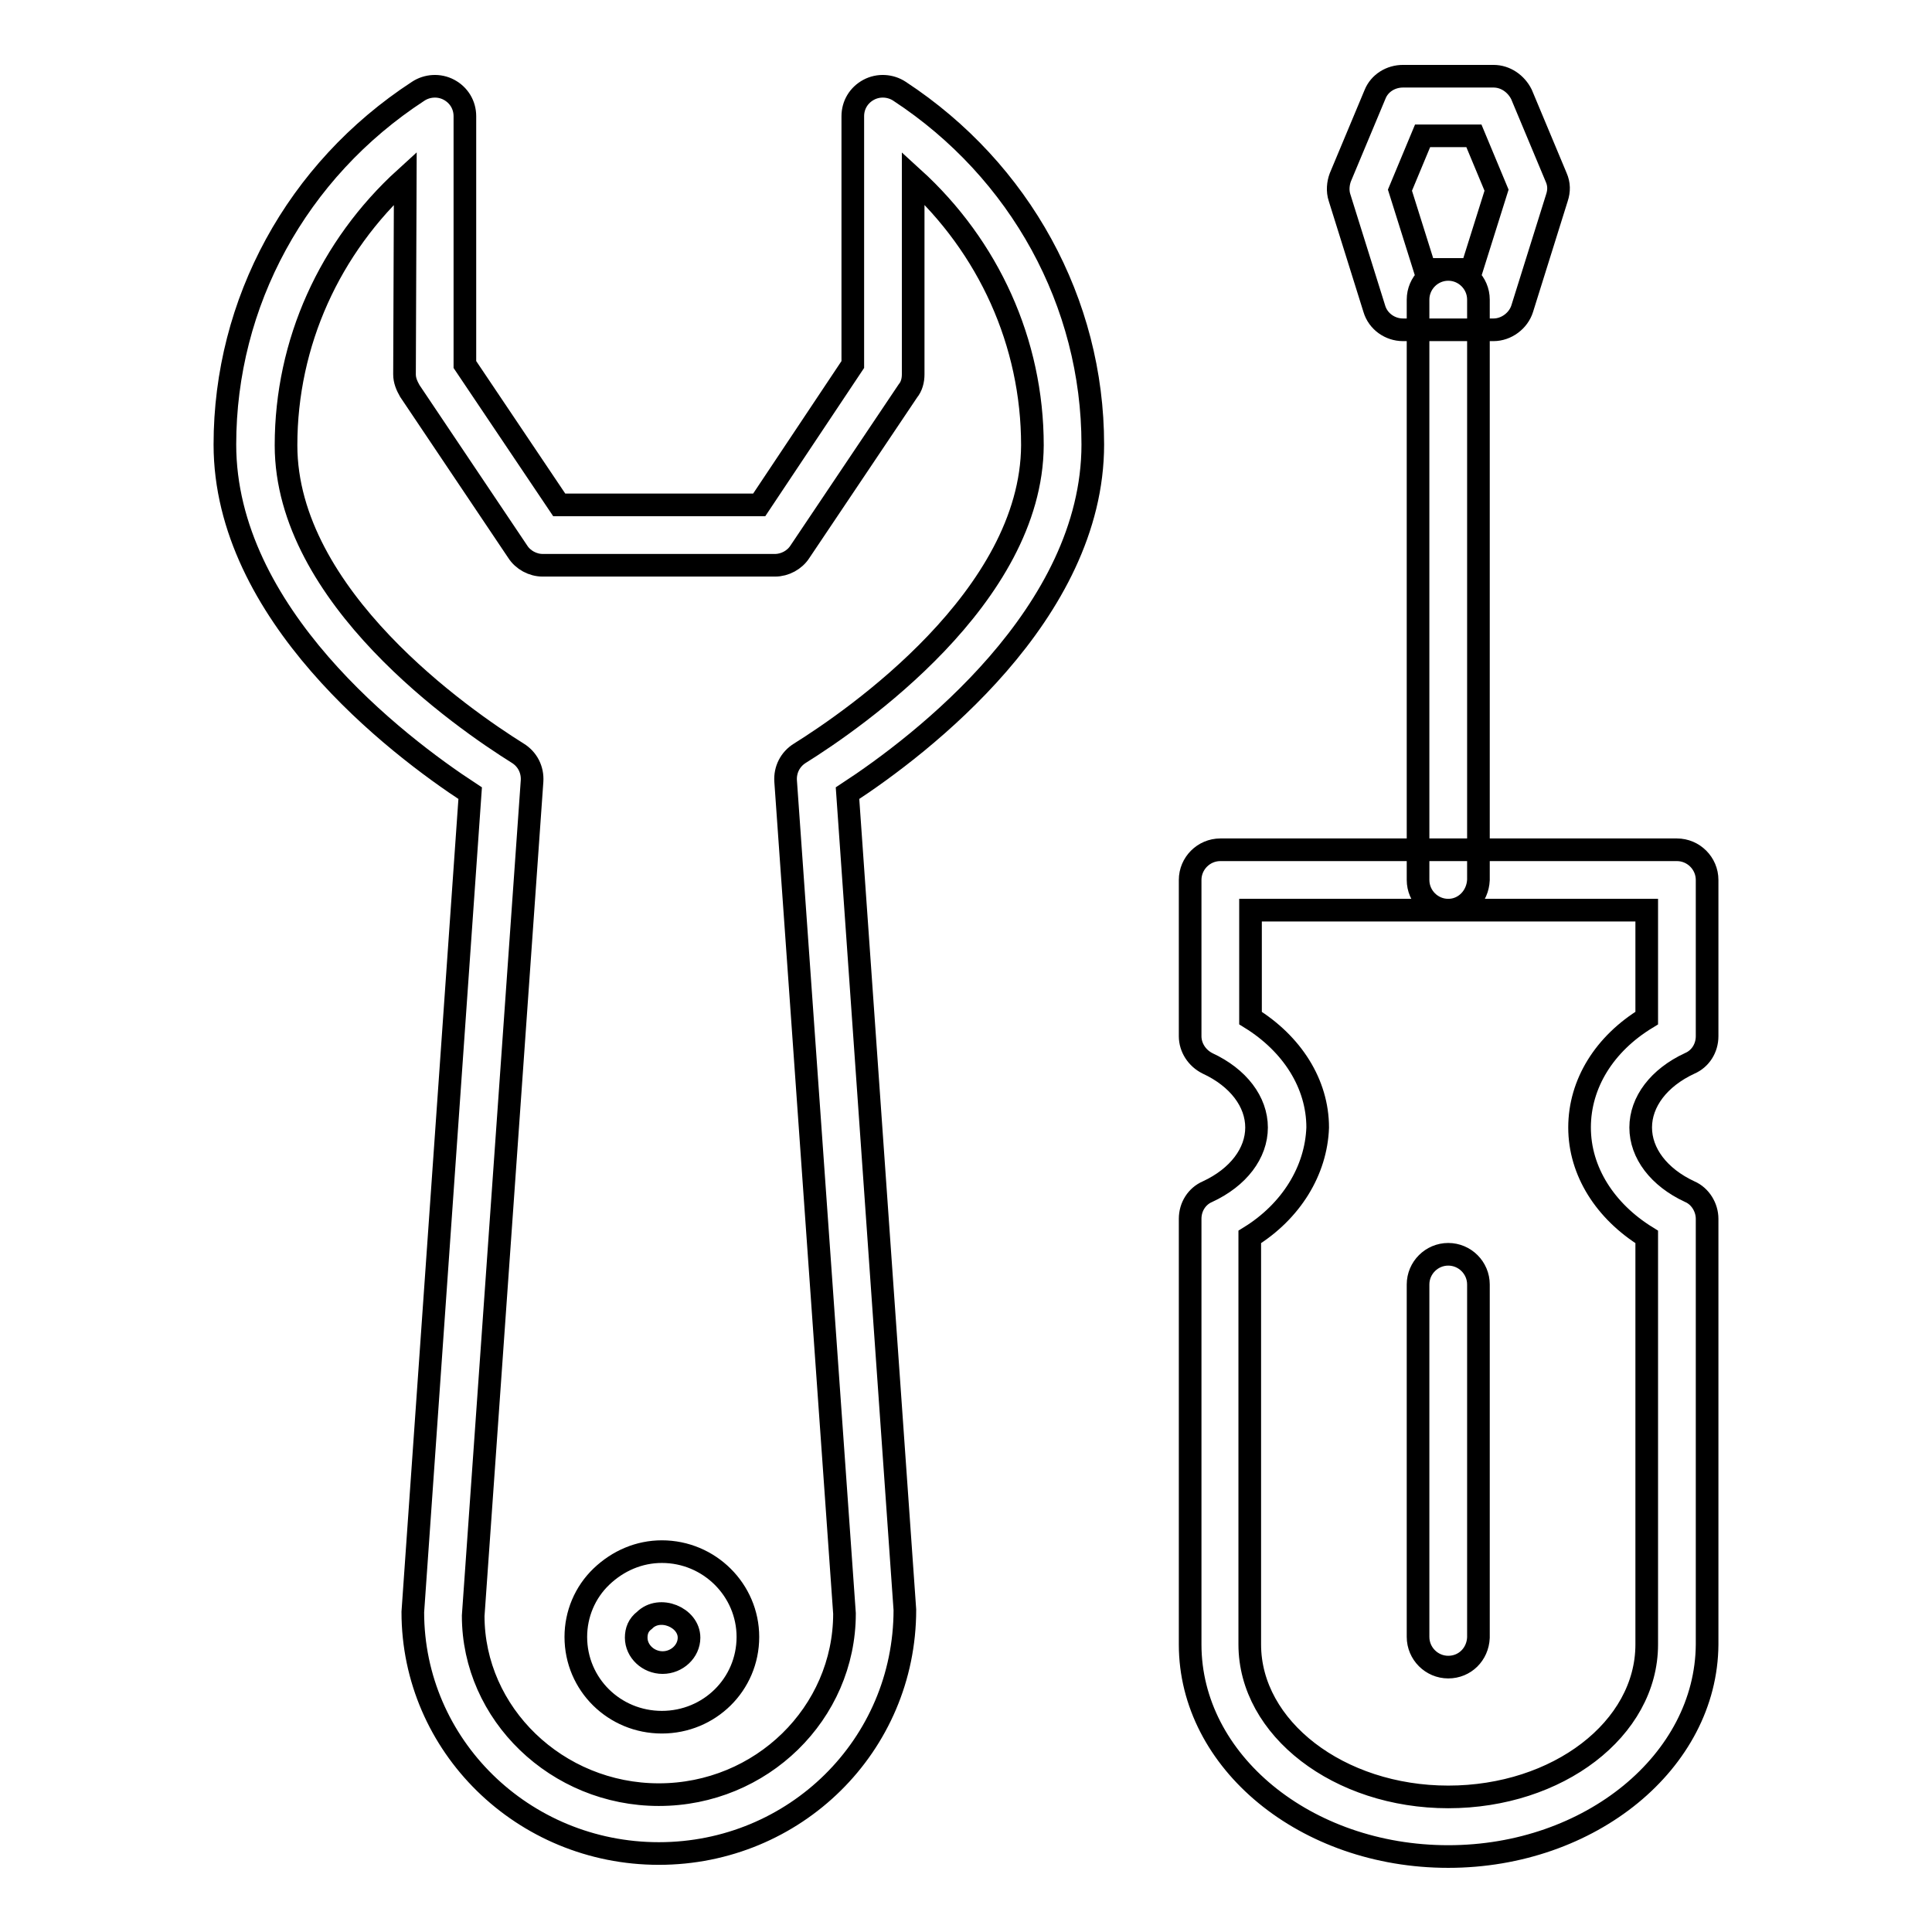 <?xml version="1.0" encoding="utf-8"?>
<!-- Svg Vector Icons : http://www.onlinewebfonts.com/icon -->
<!DOCTYPE svg PUBLIC "-//W3C//DTD SVG 1.1//EN" "http://www.w3.org/Graphics/SVG/1.1/DTD/svg11.dtd">
<svg version="1.1" xmlns="http://www.w3.org/2000/svg" xmlns:xlink="http://www.w3.org/1999/xlink" x="0px" y="0px" viewBox="0 0 256 256" enable-background="new 0 0 256 256" xml:space="preserve">
<g> <path stroke-width="3" fill-opacity="0" stroke="#000000"  d="M87.7,228.2L87.7,228.2c-6.3,0-11.4-5-11.4-11.3v0c0-3,1.2-5.9,3.4-8c2.2-2.1,5-3.3,8-3.3 c6.3,0,11.4,5.1,11.4,11.3C99.1,223.2,94,228.2,87.7,228.2z M84.3,217c0,1.8,1.6,3.3,3.5,3.3h0c1.9,0,3.5-1.5,3.5-3.3 c0-2.7-3.9-4.3-5.9-2.3C84.6,215.3,84.3,216.1,84.3,217z M87.3,245.6c-18,0-32.6-14.3-32.6-32l7.6-108.5 c-9.8-6.4-32.5-23.8-32.5-46.2c0-18.8,9.5-36.3,25.6-46.8c1.2-0.8,2.8-0.9,4.1-0.2c1.3,0.7,2.1,2,2.1,3.5v32.9l12.5,18.6l26.5,0 L113,48.3l0-32.9c0-1.5,0.8-2.8,2.1-3.5c1.3-0.7,2.9-0.6,4.1,0.2c16,10.5,25.6,28,25.6,46.8c0,22.4-22.7,39.8-32.5,46.2l7.6,108.2 C119.9,231.3,105.3,245.6,87.3,245.6z M53.7,23.6c-10,9.1-15.8,21.8-15.8,35.4c0,20.1,23.5,36.3,30.7,40.8c1.3,0.8,2,2.2,1.9,3.7 l-7.8,110.6c0,13,11.1,23.7,24.6,23.7c13.6,0,24.6-10.8,24.6-24l-7.8-110.3c-0.1-1.5,0.6-2.9,1.9-3.7c7.2-4.5,30.7-20.7,30.8-40.8 c0-13.6-5.8-26.3-15.8-35.4l0,26c0,0.8-0.2,1.6-0.7,2.2L106,73.1c-0.7,1.1-2,1.8-3.3,1.8l-30.8,0c-1.3,0-2.6-0.7-3.3-1.8L54.3,51.8 c-0.4-0.7-0.7-1.4-0.7-2.2L53.7,23.6L53.7,23.6z M191.9,246c-18.9,0-34.2-12.6-34.2-28.1v-56.4c0-1.6,0.9-3,2.3-3.6 c4.1-1.9,6.5-5.1,6.5-8.5c0-3.4-2.4-6.6-6.5-8.5c-1.4-0.7-2.3-2.1-2.3-3.6v-20.7c0-2.2,1.8-4,4-4h60.5c2.2,0,4,1.8,4,4v20.7 c0,1.6-0.9,3-2.3,3.6c-4.1,1.9-6.5,5.1-6.5,8.5c0,3.4,2.4,6.6,6.5,8.5c1.4,0.6,2.3,2.1,2.3,3.6v56.4 C226.1,233.4,210.7,246,191.9,246L191.9,246z M165.6,163.9v54c0,11.1,11.8,20.2,26.3,20.2s26.3-9,26.3-20.2v-54 c-5.5-3.4-8.9-8.7-8.9-14.5c0-5.8,3.3-11.1,8.9-14.5v-14.3h-52.5v14.3c5.5,3.4,8.9,8.7,8.9,14.5 C174.4,155.1,171.1,160.5,165.6,163.9z M191.9,120.6c-2.2,0-4-1.8-4-4V39.7c0-2.2,1.8-4,4-4s4,1.8,4,4v76.9 C195.8,118.8,194.1,120.6,191.9,120.6z M197.9,43.7h-12c-1.7,0-3.3-1.1-3.8-2.8l-4.6-14.7c-0.3-0.9-0.2-1.9,0.1-2.7l4.6-11 c0.6-1.5,2.1-2.4,3.7-2.4h12c1.6,0,3,1,3.7,2.4l4.6,11c0.4,0.9,0.4,1.8,0.1,2.7l-4.6,14.7C201.2,42.5,199.6,43.7,197.9,43.7 L197.9,43.7z M188.8,35.7h6.2l3.3-10.5l-3-7.2h-6.8l-3,7.2L188.8,35.7z M191.9,220.9c-2.2,0-4-1.8-4-4v-46.7c0-2.2,1.8-4,4-4 s4,1.8,4,4V217C195.8,219.2,194.1,220.9,191.9,220.9z"/></g>
</svg>